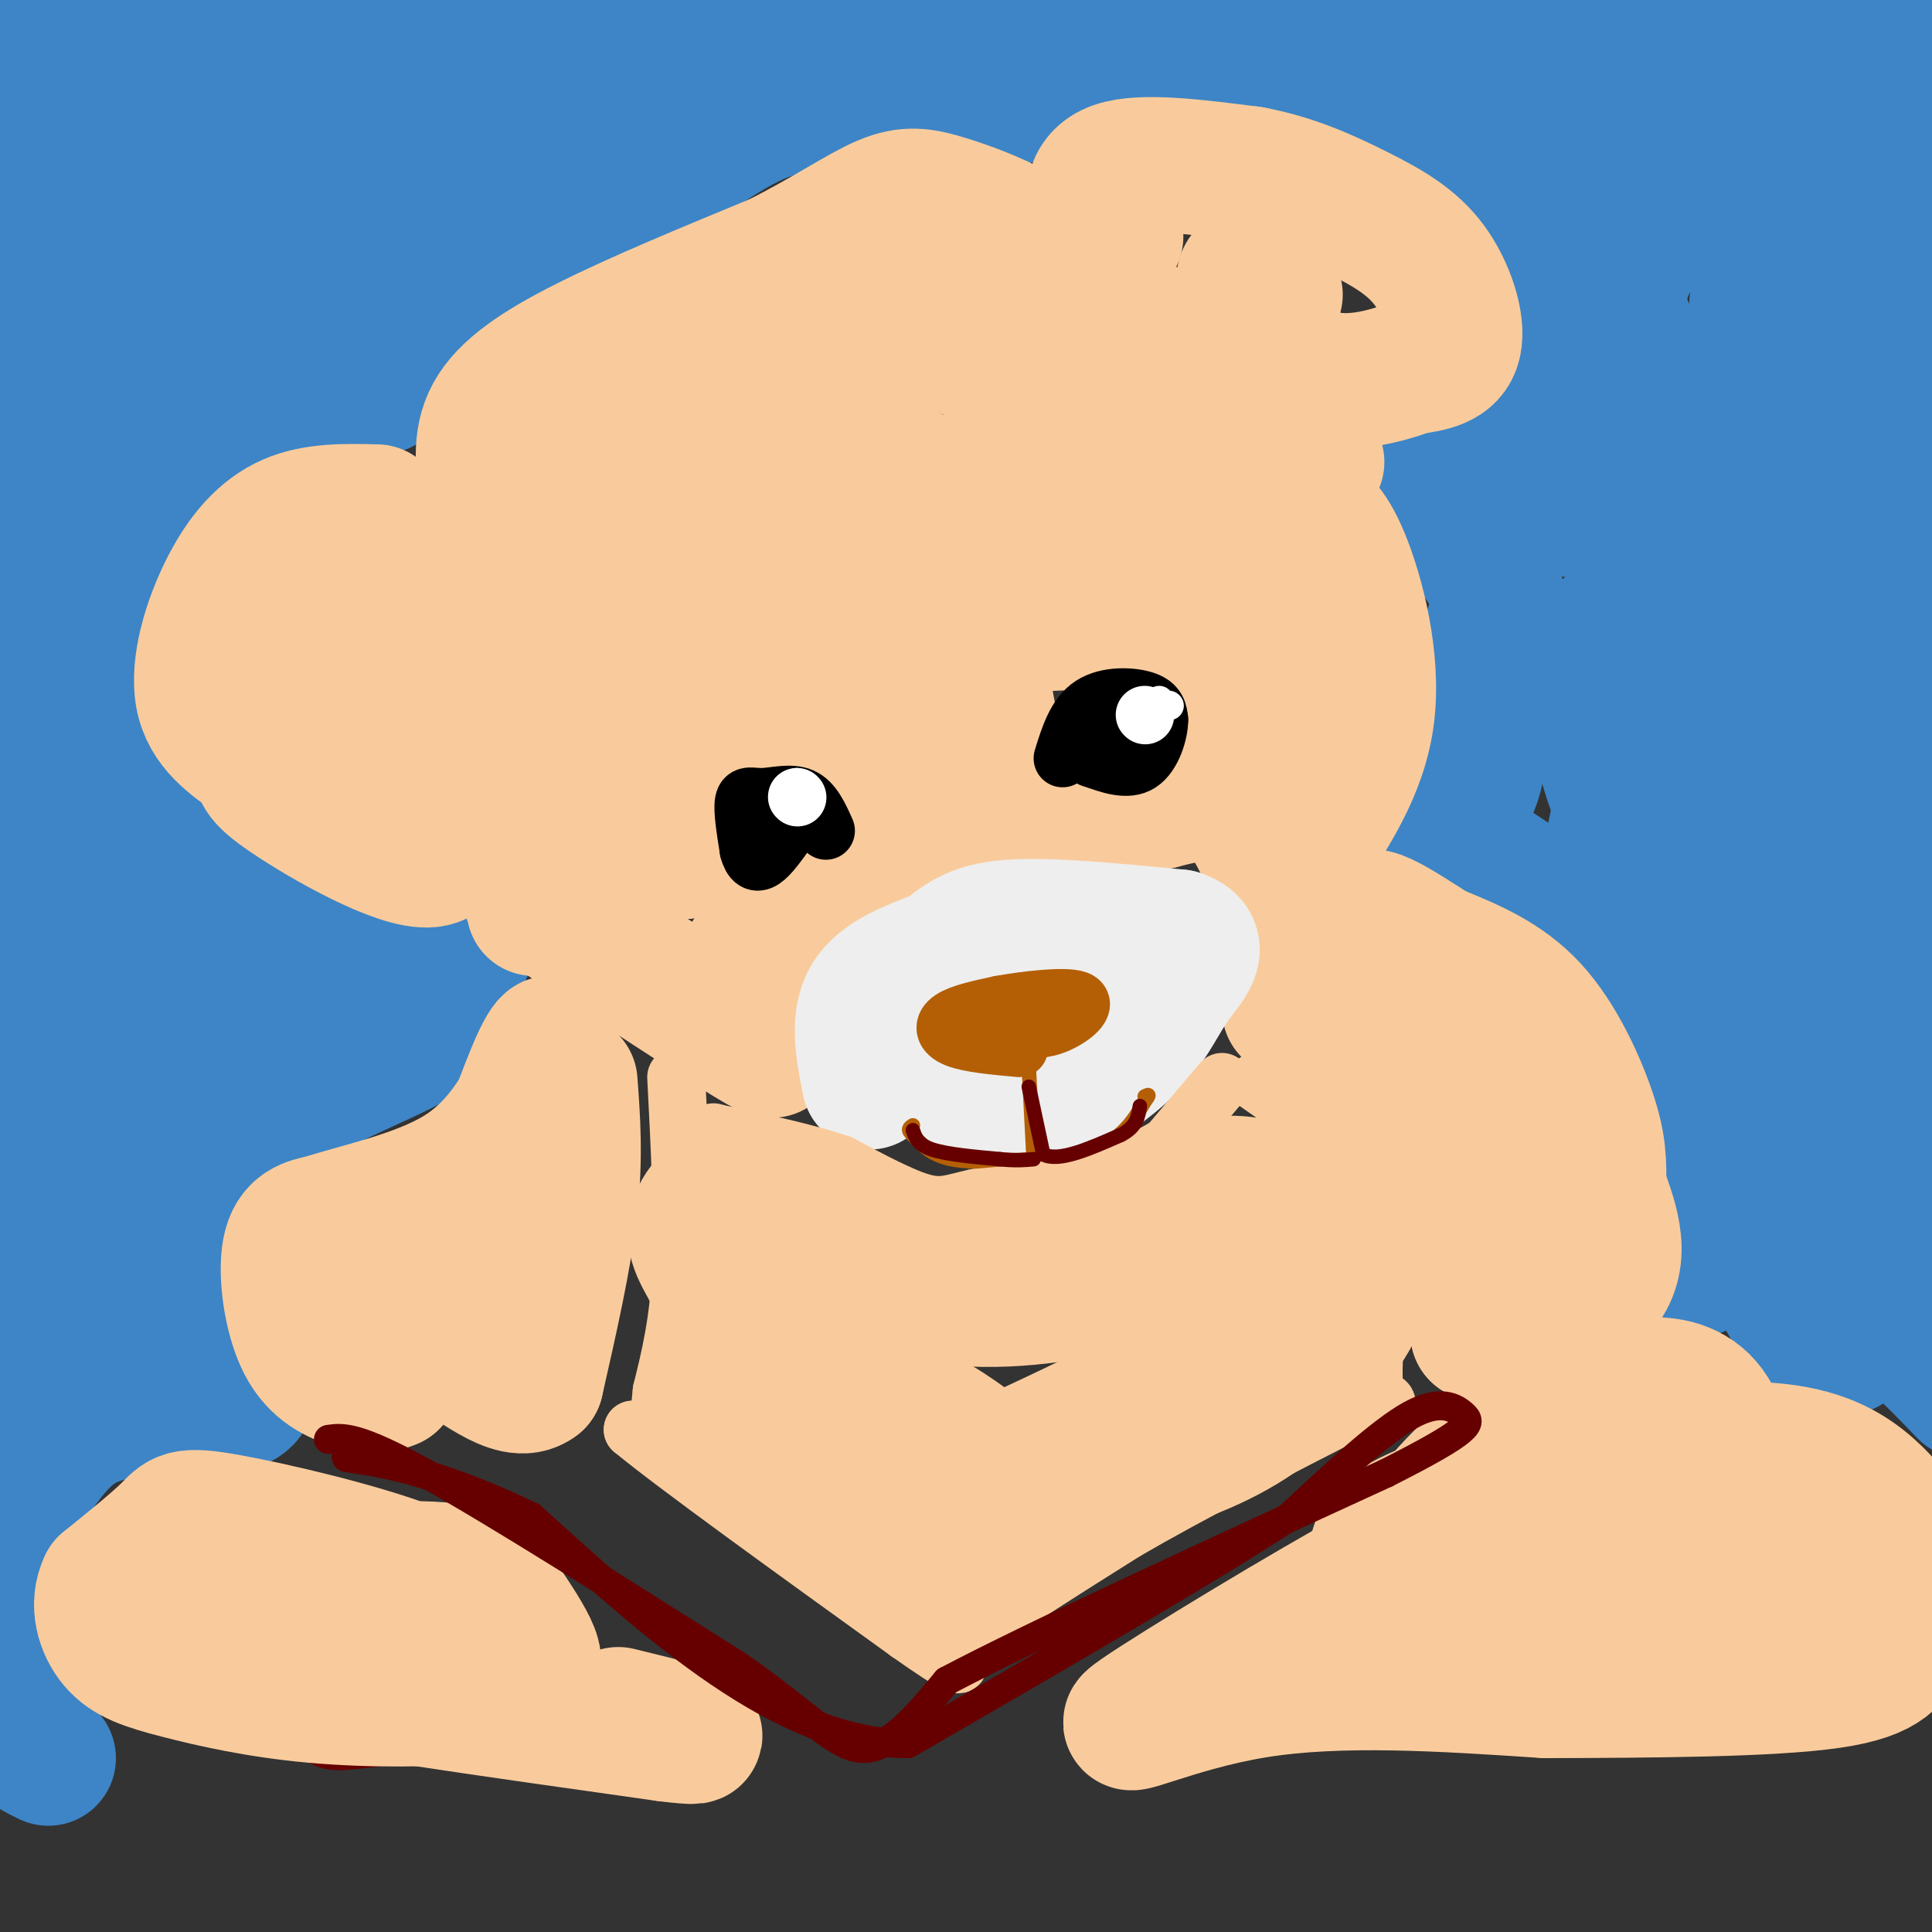 <svg viewBox='0 0 400 400' version='1.1' xmlns='http://www.w3.org/2000/svg' xmlns:xlink='http://www.w3.org/1999/xlink'><rect x="0" y="0" width="400" height="400" fill="#333333" stroke="none"/><g fill='none' stroke='#3d85c6' stroke-width='28' stroke-linecap='round' stroke-linejoin='round'><path d='M79,80c2.646,-5.683 5.292,-11.365 7,-15c1.708,-3.635 2.478,-5.222 9,-8c6.522,-2.778 18.794,-6.748 30,-13c11.206,-6.252 21.344,-14.786 30,-19c8.656,-4.214 15.828,-4.107 23,-4'/><path d='M178,21c9.226,-0.024 20.792,1.917 29,0c8.208,-1.917 13.060,-7.690 19,-10c5.940,-2.310 12.970,-1.155 20,0'/><path d='M246,11c6.769,0.217 13.691,0.759 26,5c12.309,4.241 30.006,12.180 39,22c8.994,9.820 9.284,21.520 9,29c-0.284,7.480 -1.142,10.740 -2,14'/><path d='M318,81c-0.427,4.405 -0.496,8.418 -6,11c-5.504,2.582 -16.443,3.734 -17,8c-0.557,4.266 9.270,11.648 13,18c3.730,6.352 1.365,11.676 -1,17'/><path d='M307,135c-0.048,9.048 0.333,23.167 -3,29c-3.333,5.833 -10.381,3.381 -8,6c2.381,2.619 14.190,10.310 26,18'/><path d='M322,188c12.667,17.167 31.333,51.083 50,85'/><path d='M372,273c10.489,12.822 11.711,2.378 16,1c4.289,-1.378 11.644,6.311 19,14'/><path d='M10,364c-2.204,-1.087 -4.409,-2.174 -6,-4c-1.591,-1.826 -2.570,-4.390 -3,-12c-0.430,-7.610 -0.311,-20.267 0,-27c0.311,-6.733 0.815,-7.544 3,-11c2.185,-3.456 6.053,-9.559 10,-13c3.947,-3.441 7.974,-4.221 12,-5'/><path d='M26,292c8.060,-0.429 22.208,1.000 25,-3c2.792,-4.000 -5.774,-13.429 -9,-21c-3.226,-7.571 -1.113,-13.286 1,-19'/><path d='M43,249c2.690,-7.024 8.917,-15.083 18,-21c9.083,-5.917 21.024,-9.690 27,-14c5.976,-4.310 5.988,-9.155 6,-14'/><path d='M94,200c2.262,-3.393 4.917,-4.875 -2,-5c-6.917,-0.125 -23.405,1.107 -35,-2c-11.595,-3.107 -18.298,-10.554 -25,-18'/><path d='M32,175c-6.964,-9.321 -11.875,-23.625 -15,-31c-3.125,-7.375 -4.464,-7.821 1,-16c5.464,-8.179 17.732,-24.089 30,-40'/><path d='M48,88c6.178,-6.178 6.622,-1.622 8,-1c1.378,0.622 3.689,-2.689 6,-6'/><path d='M24,16c-2.083,0.107 -4.167,0.214 -6,5c-1.833,4.786 -3.417,14.250 -2,11c1.417,-3.250 5.833,-19.214 6,-27c0.167,-7.786 -3.917,-7.393 -8,-7'/><path d='M10,0c-1.998,5.066 -3.996,10.133 -5,19c-1.004,8.867 -1.015,21.536 1,29c2.015,7.464 6.057,9.724 9,9c2.943,-0.724 4.789,-4.431 6,-9c1.211,-4.569 1.788,-9.999 4,-18c2.212,-8.001 6.061,-18.572 1,-8c-5.061,10.572 -19.030,42.286 -33,74'/><path d='M6,104c17.485,-19.038 34.970,-38.076 42,-46c7.030,-7.924 3.604,-4.735 2,-4c-1.604,0.735 -1.386,-0.983 -3,-1c-1.614,-0.017 -5.062,1.668 -8,6c-2.938,4.332 -5.367,11.313 -17,26c-11.633,14.687 -32.469,37.081 -11,24c21.469,-13.081 85.242,-61.637 97,-67c11.758,-5.363 -28.498,32.468 -35,38c-6.502,5.532 20.749,-21.234 48,-48'/><path d='M121,32c8.874,-8.914 7.061,-7.198 6,-7c-1.061,0.198 -1.368,-1.123 -2,-3c-0.632,-1.877 -1.589,-4.309 -15,2c-13.411,6.309 -39.274,21.359 -27,17c12.274,-4.359 62.687,-28.127 74,-37c11.313,-8.873 -16.473,-2.853 -32,1c-15.527,3.853 -18.796,5.537 -24,7c-5.204,1.463 -12.344,2.704 -21,8c-8.656,5.296 -18.828,14.648 -29,24'/><path d='M51,44c-0.333,0.000 13.333,-12.000 22,-22c8.667,-10.000 12.333,-18.000 16,-26'/><path d='M74,6c-30.412,8.375 -60.823,16.750 -66,16c-5.177,-0.750 14.882,-10.625 23,-15c8.118,-4.375 4.295,-3.251 14,1c9.705,4.251 32.936,11.628 43,15c10.064,3.372 6.959,2.740 6,0c-0.959,-2.740 0.226,-7.586 0,-10c-0.226,-2.414 -1.863,-2.395 -5,-4c-3.137,-1.605 -7.773,-4.834 -17,-2c-9.227,2.834 -23.045,11.730 -30,19c-6.955,7.270 -7.046,12.915 -6,16c1.046,3.085 3.229,3.610 7,4c3.771,0.390 9.131,0.643 15,0c5.869,-0.643 12.248,-2.184 20,-7c7.752,-4.816 16.876,-12.908 26,-21'/><path d='M104,18c3.581,-3.788 -0.468,-2.758 -3,-2c-2.532,0.758 -3.547,1.243 -8,6c-4.453,4.757 -12.344,13.787 -16,18c-3.656,4.213 -3.076,3.608 4,2c7.076,-1.608 20.646,-4.221 31,-7c10.354,-2.779 17.490,-5.725 24,-13c6.510,-7.275 12.394,-18.878 24,-21c11.606,-2.122 28.932,5.236 41,7c12.068,1.764 18.876,-2.068 20,-4c1.124,-1.932 -3.438,-1.966 -8,-2'/><path d='M213,2c0.500,-0.667 5.750,-1.333 11,-2'/><path d='M338,13c-18.075,-2.442 -36.150,-4.884 -43,-5c-6.850,-0.116 -2.475,2.093 13,4c15.475,1.907 42.051,3.514 46,1c3.949,-2.514 -14.729,-9.147 -33,-12c-18.271,-2.853 -36.136,-1.927 -54,-1'/><path d='M267,0c-1.684,2.108 21.105,7.880 32,11c10.895,3.120 9.897,3.590 27,4c17.103,0.410 52.307,0.762 66,2c13.693,1.238 5.873,3.362 2,5c-3.873,1.638 -3.801,2.790 -6,8c-2.199,5.210 -6.669,14.480 -8,26c-1.331,11.520 0.477,25.292 1,18c0.523,-7.292 -0.238,-35.646 -1,-64'/><path d='M380,10c-2.450,-2.844 -8.076,22.046 -11,36c-2.924,13.954 -3.147,16.973 -3,27c0.147,10.027 0.664,27.063 2,36c1.336,8.937 3.491,9.775 6,5c2.509,-4.775 5.374,-15.163 7,-26c1.626,-10.837 2.014,-22.122 -1,-34c-3.014,-11.878 -9.431,-24.348 -14,-30c-4.569,-5.652 -7.291,-4.484 -8,-5c-0.709,-0.516 0.595,-2.715 -3,3c-3.595,5.715 -12.090,19.343 -18,33c-5.910,13.657 -9.233,27.341 -11,37c-1.767,9.659 -1.976,15.293 0,13c1.976,-2.293 6.136,-12.512 8,-23c1.864,-10.488 1.432,-21.244 1,-32'/><path d='M335,50c0.610,-11.257 1.636,-23.398 -1,-29c-2.636,-5.602 -8.934,-4.665 -14,-5c-5.066,-0.335 -8.902,-1.943 3,24c11.902,25.943 39.541,79.438 49,88c9.459,8.562 0.739,-27.810 -2,-50c-2.739,-22.190 0.503,-30.197 -5,-10c-5.503,20.197 -19.752,68.599 -34,117'/><path d='M331,185c-6.308,23.977 -5.079,25.420 -1,8c4.079,-17.420 11.006,-53.703 14,-70c2.994,-16.297 2.054,-12.607 1,-11c-1.054,1.607 -2.223,1.132 -3,-2c-0.777,-3.132 -1.162,-8.921 -2,3c-0.838,11.921 -2.128,41.551 -1,56c1.128,14.449 4.673,13.718 7,15c2.327,1.282 3.434,4.576 8,-11c4.566,-15.576 12.590,-50.022 11,-59c-1.590,-8.978 -12.795,7.511 -24,24'/><path d='M341,138c-3.169,11.919 0.908,29.715 3,37c2.092,7.285 2.199,4.059 5,2c2.801,-2.059 8.295,-2.949 17,-21c8.705,-18.051 20.622,-53.261 26,-78c5.378,-24.739 4.217,-39.007 4,-50c-0.217,-10.993 0.509,-18.712 0,-24c-0.509,-5.288 -2.255,-8.144 -4,-11'/><path d='M375,6c-4.692,18.750 -9.383,37.500 -11,54c-1.617,16.500 -0.159,30.749 0,42c0.159,11.251 -0.982,19.502 1,33c1.982,13.498 7.087,32.243 13,34c5.913,1.757 12.632,-13.473 16,-40c3.368,-26.527 3.384,-64.350 3,-80c-0.384,-15.650 -1.167,-9.128 -3,-7c-1.833,2.128 -4.717,-0.138 -7,0c-2.283,0.138 -3.964,2.681 -11,26c-7.036,23.319 -19.426,67.416 -26,103c-6.574,35.584 -7.332,62.656 -6,77c1.332,14.344 4.755,15.960 7,15c2.245,-0.960 3.313,-4.494 5,-13c1.687,-8.506 3.993,-21.982 5,-42c1.007,-20.018 0.716,-46.576 -1,-62c-1.716,-15.424 -4.858,-19.712 -8,-24'/><path d='M352,122c-2.393,-4.322 -4.377,-3.126 -4,-3c0.377,0.126 3.113,-0.818 6,10c2.887,10.818 5.926,33.399 7,46c1.074,12.601 0.185,15.223 -5,3c-5.185,-12.223 -14.665,-39.291 -20,-46c-5.335,-6.709 -6.524,6.940 -5,18c1.524,11.060 5.762,19.530 10,28'/><path d='M341,178c4.210,10.283 9.733,21.991 11,18c1.267,-3.991 -1.724,-23.681 -5,-38c-3.276,-14.319 -6.837,-23.268 -9,-27c-2.163,-3.732 -2.930,-2.246 -3,6c-0.070,8.246 0.555,23.252 1,34c0.445,10.748 0.710,17.236 8,31c7.290,13.764 21.603,34.803 32,48c10.397,13.197 16.876,18.553 17,9c0.124,-9.553 -6.107,-34.015 -10,-47c-3.893,-12.985 -5.446,-14.492 -7,-16'/><path d='M376,196c-1.968,-3.819 -3.388,-5.366 -4,-4c-0.612,1.366 -0.415,5.645 3,24c3.415,18.355 10.049,50.786 13,37c2.951,-13.786 2.217,-73.789 2,-91c-0.217,-17.211 0.081,8.368 3,26c2.919,17.632 8.460,27.316 14,37'/><path d='M6,134c4.761,22.791 9.522,45.582 11,66c1.478,20.418 -0.325,38.463 -2,45c-1.675,6.537 -3.220,1.568 -5,0c-1.780,-1.568 -3.794,0.266 -6,-8c-2.206,-8.266 -4.603,-26.633 -7,-45'/><path d='M1,146c1.833,11.667 3.667,23.333 3,35c-0.667,11.667 -3.833,23.333 -7,35'/><path d='M9,236c6.779,-18.854 13.559,-37.709 15,-26c1.441,11.709 -2.455,53.981 -4,64c-1.545,10.019 -0.737,-12.216 -1,-23c-0.263,-10.784 -1.596,-10.117 -6,4c-4.404,14.117 -11.878,41.685 -11,43c0.878,1.315 10.108,-23.624 14,-36c3.892,-12.376 2.446,-12.188 1,-12'/><path d='M17,250c0.487,3.969 1.203,19.891 -1,28c-2.203,8.109 -7.326,8.406 5,-16c12.326,-24.406 42.100,-73.516 49,-77c6.900,-3.484 -9.074,38.658 -16,47c-6.926,8.342 -4.805,-17.114 -9,-25c-4.195,-7.886 -14.706,1.800 -20,3c-5.294,1.200 -5.370,-6.086 -4,-9c1.370,-2.914 4.185,-1.457 7,0'/><path d='M28,201c4.833,1.500 13.417,5.250 22,9'/></g>
<g fill='none' stroke='#f9cb9c' stroke-width='28' stroke-linecap='round' stroke-linejoin='round'><path d='M78,106c-6.351,-0.161 -12.702,-0.321 -18,2c-5.298,2.321 -9.542,7.125 -13,14c-3.458,6.875 -6.131,15.821 -5,22c1.131,6.179 6.065,9.589 11,13'/><path d='M53,157c1.568,2.793 -0.011,3.276 7,8c7.011,4.724 22.611,13.689 29,13c6.389,-0.689 3.566,-11.032 1,-16c-2.566,-4.968 -4.876,-4.562 -6,-6c-1.124,-1.438 -1.062,-4.719 -1,-8'/><path d='M83,148c-2.119,-8.107 -6.917,-24.375 -10,-24c-3.083,0.375 -4.452,17.393 -4,25c0.452,7.607 2.726,5.804 5,4'/><path d='M101,103c-0.933,-5.889 -1.867,-11.778 1,-17c2.867,-5.222 9.533,-9.778 20,-15c10.467,-5.222 24.733,-11.111 39,-17'/><path d='M161,54c10.464,-5.265 17.124,-9.927 22,-12c4.876,-2.073 7.967,-1.558 13,0c5.033,1.558 12.010,4.159 18,8c5.990,3.841 10.995,8.920 16,14'/><path d='M230,64c5.536,3.393 11.375,4.875 15,9c3.625,4.125 5.036,10.893 9,15c3.964,4.107 10.482,5.554 17,7'/><path d='M271,95c2.833,1.167 1.417,0.583 0,0'/><path d='M231,49c-1.511,-0.556 -3.022,-1.111 -4,-4c-0.978,-2.889 -1.422,-8.111 4,-10c5.422,-1.889 16.711,-0.444 28,1'/><path d='M259,36c8.514,1.539 15.797,4.887 22,8c6.203,3.113 11.324,5.992 15,11c3.676,5.008 5.907,12.145 5,16c-0.907,3.855 -4.954,4.427 -9,5'/><path d='M292,76c-4.959,1.874 -12.855,4.059 -19,2c-6.145,-2.059 -10.539,-8.362 -13,-13c-2.461,-4.638 -2.989,-7.611 -2,-8c0.989,-0.389 3.494,1.805 6,4'/><path d='M270,106c2.511,1.333 5.022,2.667 8,10c2.978,7.333 6.422,20.667 5,32c-1.422,11.333 -7.711,20.667 -14,30'/><path d='M269,178c-2.726,7.000 -2.542,9.500 -4,6c-1.458,-3.500 -4.560,-13.000 -9,-17c-4.440,-4.000 -10.220,-2.500 -16,-1'/><path d='M240,166c-12.000,2.167 -34.000,8.083 -56,14'/><path d='M184,180c-14.321,5.226 -22.125,11.292 -26,15c-3.875,3.708 -3.821,5.060 -3,7c0.821,1.940 2.411,4.470 4,7'/><path d='M159,209c0.381,2.131 -0.667,3.958 0,6c0.667,2.042 3.048,4.298 -4,0c-7.048,-4.298 -23.524,-15.149 -40,-26'/><path d='M115,189c-6.655,-3.286 -3.292,1.500 -5,-3c-1.708,-4.500 -8.488,-18.286 -12,-31c-3.512,-12.714 -3.756,-24.357 -4,-36'/><path d='M94,119c-1.668,-7.289 -3.839,-7.510 2,-8c5.839,-0.490 19.687,-1.247 27,-5c7.313,-3.753 8.089,-10.501 11,-15c2.911,-4.499 7.955,-6.750 13,-9'/><path d='M147,82c-2.947,1.006 -16.815,8.022 -23,11c-6.185,2.978 -4.686,1.919 -8,7c-3.314,5.081 -11.440,16.301 -4,12c7.440,-4.301 30.448,-24.122 45,-34c14.552,-9.878 20.649,-9.813 23,-11c2.351,-1.187 0.958,-3.625 9,0c8.042,3.625 25.521,13.312 43,23'/><path d='M232,90c10.664,5.996 15.823,9.487 24,17c8.177,7.513 19.371,19.049 11,15c-8.371,-4.049 -36.306,-23.683 -49,-32c-12.694,-8.317 -10.149,-5.316 -1,3c9.149,8.316 24.900,21.947 33,30c8.100,8.053 8.550,10.526 9,13'/><path d='M259,136c2.167,3.957 3.086,7.349 2,11c-1.086,3.651 -4.177,7.560 -5,6c-0.823,-1.560 0.622,-8.589 -2,-13c-2.622,-4.411 -9.311,-6.206 -16,-8'/><path d='M238,132c-2.829,-1.907 -1.903,-2.676 -7,-3c-5.097,-0.324 -16.219,-0.203 -22,1c-5.781,1.203 -6.223,3.486 -6,7c0.223,3.514 1.112,8.257 2,13'/><path d='M205,150c-3.867,2.111 -14.533,0.889 -21,2c-6.467,1.111 -8.733,4.556 -11,8'/><path d='M173,160c-1.935,-0.561 -1.271,-5.965 -2,-9c-0.729,-3.035 -2.850,-3.702 -5,-4c-2.150,-0.298 -4.329,-0.228 -7,2c-2.671,2.228 -5.836,6.614 -9,11'/><path d='M150,160c-3.298,1.952 -7.042,1.333 -7,4c0.042,2.667 3.869,8.619 2,11c-1.869,2.381 -9.435,1.190 -17,0'/><path d='M128,175c-3.861,-0.133 -5.012,-0.467 -6,-3c-0.988,-2.533 -1.811,-7.267 -2,-13c-0.189,-5.733 0.257,-12.467 0,-19c-0.257,-6.533 -1.216,-12.867 7,-17c8.216,-4.133 25.608,-6.067 43,-8'/><path d='M170,115c7.628,1.055 5.199,7.691 -2,11c-7.199,3.309 -19.168,3.291 -25,5c-5.832,1.709 -5.529,5.146 -7,7c-1.471,1.854 -4.718,2.126 -6,0c-1.282,-2.126 -0.600,-6.649 0,-10c0.600,-3.351 1.119,-5.531 6,-11c4.881,-5.469 14.123,-14.229 23,-19c8.877,-4.771 17.390,-5.554 23,-3c5.610,2.554 8.317,8.444 9,12c0.683,3.556 -0.659,4.778 -2,6'/><path d='M189,113c-8.091,0.878 -27.318,0.072 -36,-1c-8.682,-1.072 -6.820,-2.410 -7,-4c-0.180,-1.590 -2.402,-3.430 0,-6c2.402,-2.570 9.428,-5.868 14,-9c4.572,-3.132 6.689,-6.097 16,-2c9.311,4.097 25.814,15.257 24,22c-1.814,6.743 -21.947,9.069 -29,13c-7.053,3.931 -1.027,9.465 5,15'/><path d='M176,141c1.800,-3.622 3.800,-20.178 9,-27c5.200,-6.822 13.600,-3.911 22,-1'/><path d='M118,224c0.583,7.833 1.167,15.667 0,26c-1.167,10.333 -4.083,23.167 -7,36'/><path d='M111,286c-4.822,3.733 -13.378,-4.933 -19,-7c-5.622,-2.067 -8.311,2.467 -11,7'/><path d='M81,286c-2.978,1.284 -4.922,0.994 -8,0c-3.078,-0.994 -7.290,-2.691 -10,-8c-2.710,-5.309 -3.917,-14.231 -3,-19c0.917,-4.769 3.959,-5.384 7,-6'/><path d='M67,253c6.556,-2.222 19.444,-4.778 28,-10c8.556,-5.222 12.778,-13.111 17,-21'/><path d='M112,222c3.222,-5.489 2.778,-8.711 0,-3c-2.778,5.711 -7.889,20.356 -13,35'/><path d='M99,254c-5.619,7.857 -13.167,10.000 -13,10c0.167,0.000 8.048,-2.143 10,-3c1.952,-0.857 -2.024,-0.429 -6,0'/><path d='M267,209c2.589,0.173 5.179,0.345 10,5c4.821,4.655 11.875,13.792 17,21c5.125,7.208 8.321,12.488 10,19c1.679,6.512 1.839,14.256 2,22'/><path d='M306,276c5.867,2.356 19.533,-2.756 25,-9c5.467,-6.244 2.733,-13.622 0,-21'/><path d='M331,246c0.024,-5.476 0.083,-8.667 -2,-15c-2.083,-6.333 -6.310,-15.810 -12,-22c-5.690,-6.190 -12.845,-9.095 -20,-12'/><path d='M297,197c-7.589,-4.855 -16.560,-10.992 -13,-4c3.560,6.992 19.651,27.113 27,38c7.349,10.887 5.957,12.539 5,15c-0.957,2.461 -1.478,5.730 -2,9'/><path d='M314,255c-7.200,-12.733 -24.200,-49.067 -24,-50c0.200,-0.933 17.600,33.533 35,68'/></g>
<g fill='none' stroke='#eeeeee' stroke-width='28' stroke-linecap='round' stroke-linejoin='round'><path d='M180,224c-1.250,-6.333 -2.500,-12.667 0,-17c2.500,-4.333 8.750,-6.667 15,-9'/><path d='M195,198c3.889,-2.822 6.111,-5.378 14,-6c7.889,-0.622 21.444,0.689 35,2'/><path d='M244,194c5.494,1.774 1.730,5.207 -1,9c-2.730,3.793 -4.427,7.944 -8,12c-3.573,4.056 -9.021,8.016 -13,10c-3.979,1.984 -6.490,1.992 -9,2'/><path d='M213,227c-4.067,0.622 -9.733,1.178 -13,0c-3.267,-1.178 -4.133,-4.089 -5,-7'/></g>
<g fill='none' stroke='#b45f06' stroke-width='12' stroke-linecap='round' stroke-linejoin='round'><path d='M211,217c-5.156,-0.467 -10.311,-0.933 -13,-2c-2.689,-1.067 -2.911,-2.733 -1,-4c1.911,-1.267 5.956,-2.133 10,-3'/><path d='M207,208c5.310,-0.976 13.583,-1.917 16,-1c2.417,0.917 -1.024,3.690 -4,5c-2.976,1.310 -5.488,1.155 -8,1'/><path d='M211,213c-1.667,0.167 -1.833,0.083 -2,0'/></g>
<g fill='none' stroke='#b45f06' stroke-width='3' stroke-linecap='round' stroke-linejoin='round'><path d='M213,221c0.000,0.000 1.000,19.000 1,19'/><path d='M214,240c3.133,2.689 10.467,-0.089 15,-3c4.533,-2.911 6.267,-5.956 8,-9'/><path d='M237,228c1.333,-1.667 0.667,-1.333 0,-1'/><path d='M214,240c-6.417,0.417 -12.833,0.833 -17,0c-4.167,-0.833 -6.083,-2.917 -8,-5'/><path d='M189,235c-1.333,-1.167 -0.667,-1.583 0,-2'/></g>
<g fill='none' stroke='#000000' stroke-width='12' stroke-linecap='round' stroke-linejoin='round'><path d='M220,157c1.378,-4.444 2.756,-8.889 6,-11c3.244,-2.111 8.356,-1.889 11,-1c2.644,0.889 2.822,2.444 3,4'/><path d='M240,149c0.022,2.667 -1.422,7.333 -4,9c-2.578,1.667 -6.289,0.333 -10,-1'/><path d='M226,157c-0.500,-0.833 3.250,-2.417 7,-4'/><path d='M171,172c-1.333,-2.988 -2.667,-5.976 -5,-7c-2.333,-1.024 -5.667,-0.083 -8,0c-2.333,0.083 -3.667,-0.690 -4,1c-0.333,1.690 0.333,5.845 1,10'/><path d='M155,176c0.600,2.267 1.600,2.933 3,2c1.400,-0.933 3.200,-3.467 5,-6'/><path d='M163,172c0.500,-1.167 -0.750,-1.083 -2,-1'/></g>
<g fill='none' stroke='#ffffff' stroke-width='6' stroke-linecap='round' stroke-linejoin='round'><path d='M240,145c0.000,0.000 0.100,0.100 0.1,0.1'/><path d='M242,146c0.000,0.000 0.100,0.100 0.1,0.1'/><path d='M238,147c0.000,0.000 0.100,0.100 0.1,0.1'/><path d='M165,162c0.000,0.000 0.100,0.100 0.1,0.1'/><path d='M166,163c0.000,0.000 0.100,0.100 0.1,0.1'/><path d='M166,163c0.000,0.000 0.100,0.100 0.1,0.1'/><path d='M166,163c0.000,0.000 -1.000,0.000 -1,0'/></g>
<g fill='none' stroke='#ffffff' stroke-width='12' stroke-linecap='round' stroke-linejoin='round'><path d='M165,165c0.000,0.000 0.100,0.100 0.1,0.1'/><path d='M237,148c0.000,0.000 0.100,0.100 0.1,0.1'/></g>
<g fill='none' stroke='#f9cb9c' stroke-width='12' stroke-linecap='round' stroke-linejoin='round'><path d='M140,223c0.750,14.583 1.500,29.167 1,40c-0.500,10.833 -2.250,17.917 -4,25'/><path d='M137,288c-0.622,5.400 -0.178,6.400 -1,7c-0.822,0.600 -2.911,0.800 -5,1'/><path d='M131,296c8.667,7.167 32.833,24.583 57,42'/><path d='M188,338c11.286,7.964 11.000,6.875 10,6c-1.000,-0.875 -2.714,-1.536 3,-6c5.714,-4.464 18.857,-12.732 32,-21'/><path d='M233,317c13.500,-7.833 31.250,-16.917 49,-26'/><path d='M282,291c8.244,-3.022 4.356,2.422 3,-1c-1.356,-3.422 -0.178,-15.711 1,-28'/><path d='M286,262c0.511,-7.733 1.289,-13.067 -3,-19c-4.289,-5.933 -13.644,-12.467 -23,-19'/><path d='M253,224c0.000,0.000 -11.000,13.000 -11,13'/><path d='M242,237c-5.167,3.500 -12.583,5.750 -20,8'/><path d='M222,245c-6.667,1.833 -13.333,2.417 -20,3'/><path d='M202,248c-4.800,1.044 -6.800,2.156 -11,1c-4.200,-1.156 -10.600,-4.578 -17,-8'/><path d='M174,241c-6.833,-2.333 -15.417,-4.167 -24,-6'/><path d='M150,235c-4.000,-1.000 -2.000,-0.500 0,0'/></g>
<g fill='none' stroke='#660000' stroke-width='3' stroke-linecap='round' stroke-linejoin='round'><path d='M189,234c0.500,1.500 1.000,3.000 4,4c3.000,1.000 8.500,1.500 14,2'/><path d='M207,240c3.500,0.333 5.250,0.167 7,0'/><path d='M213,225c0.000,0.000 3.000,14.000 3,14'/><path d='M216,239c3.167,1.667 9.583,-1.167 16,-4'/><path d='M232,235c3.333,-1.667 3.667,-3.833 4,-6'/><path d='M70,356c-2.421,-1.986 -4.842,-3.971 -6,-6c-1.158,-2.029 -1.053,-4.100 0,-7c1.053,-2.900 3.053,-6.627 7,-8c3.947,-1.373 9.842,-0.392 13,2c3.158,2.392 3.579,6.196 4,10'/><path d='M88,347c2.711,4.222 7.489,9.778 5,13c-2.489,3.222 -12.244,4.111 -22,5'/><path d='M71,365c-5.226,0.190 -7.292,-1.833 -9,-4c-1.708,-2.167 -3.060,-4.476 -2,-6c1.060,-1.524 4.530,-2.262 8,-3'/><path d='M53,328c1.933,0.711 3.867,1.422 6,1c2.133,-0.422 4.467,-1.978 4,-5c-0.467,-3.022 -3.733,-7.511 -7,-12'/><path d='M56,312c-2.464,-1.917 -5.125,-0.708 -7,1c-1.875,1.708 -2.964,3.917 -2,6c0.964,2.083 3.982,4.042 7,6'/><path d='M31,330c-2.904,2.203 -5.808,4.406 -7,8c-1.192,3.594 -0.673,8.579 2,11c2.673,2.421 7.500,2.278 10,2c2.500,-0.278 2.673,-0.690 3,-3c0.327,-2.310 0.808,-6.517 0,-9c-0.808,-2.483 -2.904,-3.241 -5,-4'/><path d='M34,335c-1.333,-1.167 -2.167,-2.083 -3,-3'/></g>
<g fill='none' stroke='#f9cb9c' stroke-width='28' stroke-linecap='round' stroke-linejoin='round'><path d='M173,275c-1.533,3.711 -3.067,7.422 -4,5c-0.933,-2.422 -1.267,-10.978 -3,-16c-1.733,-5.022 -4.867,-6.511 -8,-8'/><path d='M158,256c3.512,1.131 16.292,7.958 29,11c12.708,3.042 25.345,2.298 37,0c11.655,-2.298 22.327,-6.149 33,-10'/><path d='M257,257c6.615,-3.512 6.651,-7.292 7,-9c0.349,-1.708 1.011,-1.344 -2,-2c-3.011,-0.656 -9.695,-2.330 -14,1c-4.305,3.330 -6.230,11.666 -9,15c-2.770,3.334 -6.385,1.667 -10,0'/><path d='M229,262c-10.631,0.750 -32.208,2.625 -45,0c-12.792,-2.625 -16.798,-9.750 -21,-13c-4.202,-3.250 -8.601,-2.625 -13,-2'/><path d='M150,247c-3.690,1.202 -6.417,5.208 -6,9c0.417,3.792 3.976,7.369 5,12c1.024,4.631 -0.488,10.315 -2,16'/><path d='M147,284c-0.128,4.216 0.550,6.757 0,8c-0.550,1.243 -2.330,1.187 7,9c9.330,7.813 29.769,23.496 41,26c11.231,2.504 13.255,-8.172 14,-14c0.745,-5.828 0.213,-6.808 -1,-8c-1.213,-1.192 -3.106,-2.596 -5,-4'/><path d='M203,301c-3.496,-2.689 -9.736,-7.412 -15,-9c-5.264,-1.588 -9.550,-0.043 -12,1c-2.450,1.043 -3.063,1.583 -2,4c1.063,2.417 3.800,6.710 6,10c2.200,3.290 3.861,5.578 20,-1c16.139,-6.578 46.754,-22.022 58,-28c11.246,-5.978 3.123,-2.489 -5,1'/><path d='M253,279c-7.731,5.419 -24.558,18.466 -29,24c-4.442,5.534 3.500,3.556 12,1c8.500,-2.556 17.558,-5.688 26,-12c8.442,-6.312 16.269,-15.803 19,-22c2.731,-6.197 0.365,-9.098 -2,-12'/><path d='M279,258c-0.833,-2.167 -1.917,-1.583 -3,-1'/><path d='M307,317c-2.863,-0.161 -5.726,-0.321 -21,8c-15.274,8.321 -42.958,25.125 -50,30c-7.042,4.875 6.560,-2.179 24,-5c17.440,-2.821 38.720,-1.411 60,0'/><path d='M320,350c21.878,-0.053 46.574,-0.186 59,-2c12.426,-1.814 12.581,-5.309 15,-8c2.419,-2.691 7.102,-4.577 6,-11c-1.102,-6.423 -7.989,-17.383 -16,-23c-8.011,-5.617 -17.146,-5.891 -25,-6c-7.854,-0.109 -14.427,-0.055 -21,0'/><path d='M338,300c-10.861,2.038 -27.513,7.132 -38,11c-10.487,3.868 -14.808,6.509 -15,11c-0.192,4.491 3.746,10.831 7,15c3.254,4.169 5.824,6.168 17,1c11.176,-5.168 30.957,-17.504 40,-27c9.043,-9.496 7.349,-16.152 4,-20c-3.349,-3.848 -8.351,-4.887 -15,-4c-6.649,0.887 -14.944,3.700 -23,9c-8.056,5.300 -15.873,13.086 -19,18c-3.127,4.914 -1.563,6.957 0,9'/><path d='M296,323c7.231,5.126 25.308,13.442 34,17c8.692,3.558 8.000,2.357 12,1c4.000,-1.357 12.691,-2.871 18,-5c5.309,-2.129 7.234,-4.871 8,-10c0.766,-5.129 0.373,-12.643 0,-17c-0.373,-4.357 -0.726,-5.557 -5,-4c-4.274,1.557 -12.471,5.871 -18,11c-5.529,5.129 -8.392,11.073 -10,14c-1.608,2.927 -1.961,2.837 1,4c2.961,1.163 9.237,3.580 17,2c7.763,-1.580 17.013,-7.156 21,-10c3.987,-2.844 2.711,-2.955 0,-3c-2.711,-0.045 -6.855,-0.022 -11,0'/><path d='M363,323c-4.000,0.333 -8.500,1.167 -13,2'/><path d='M102,351c-0.759,-4.860 -1.518,-9.719 -3,-14c-1.482,-4.281 -3.686,-7.982 -14,-12c-10.314,-4.018 -28.738,-8.351 -38,-10c-9.262,-1.649 -9.360,-0.614 -12,2c-2.640,2.614 -7.820,6.807 -13,11'/><path d='M22,328c-2.023,4.133 -0.582,8.966 2,12c2.582,3.034 6.304,4.270 13,6c6.696,1.730 16.365,3.954 28,5c11.635,1.046 25.236,0.915 33,0c7.764,-0.915 9.691,-2.615 11,-4c1.309,-1.385 2.000,-2.454 1,-5c-1.000,-2.546 -3.692,-6.570 -6,-10c-2.308,-3.430 -4.231,-6.266 -13,-7c-8.769,-0.734 -24.385,0.633 -40,2'/><path d='M51,327c-7.869,1.976 -7.542,5.917 -10,9c-2.458,3.083 -7.702,5.310 8,9c15.702,3.690 52.351,8.845 89,14'/><path d='M138,359c13.167,1.667 1.583,-1.167 -10,-4'/></g>
<g fill='none' stroke='#660000' stroke-width='6' stroke-linecap='round' stroke-linejoin='round'><path d='M68,298c2.917,-0.417 5.833,-0.833 20,7c14.167,7.833 39.583,23.917 65,40'/><path d='M153,345c15.133,10.622 20.467,17.178 26,17c5.533,-0.178 11.267,-7.089 17,-14'/><path d='M196,348c18.000,-9.500 54.500,-26.250 91,-43'/><path d='M287,305c18.060,-9.119 17.708,-10.417 16,-12c-1.708,-1.583 -4.774,-3.452 -11,0c-6.226,3.452 -15.613,12.226 -25,21'/><path d='M267,314c-17.333,11.333 -48.167,29.167 -79,47'/><path d='M188,361c-26.167,0.000 -52.083,-23.500 -78,-47'/><path d='M110,314c-20.622,-9.978 -33.178,-11.422 -37,-12c-3.822,-0.578 1.089,-0.289 6,0'/></g>
</svg>